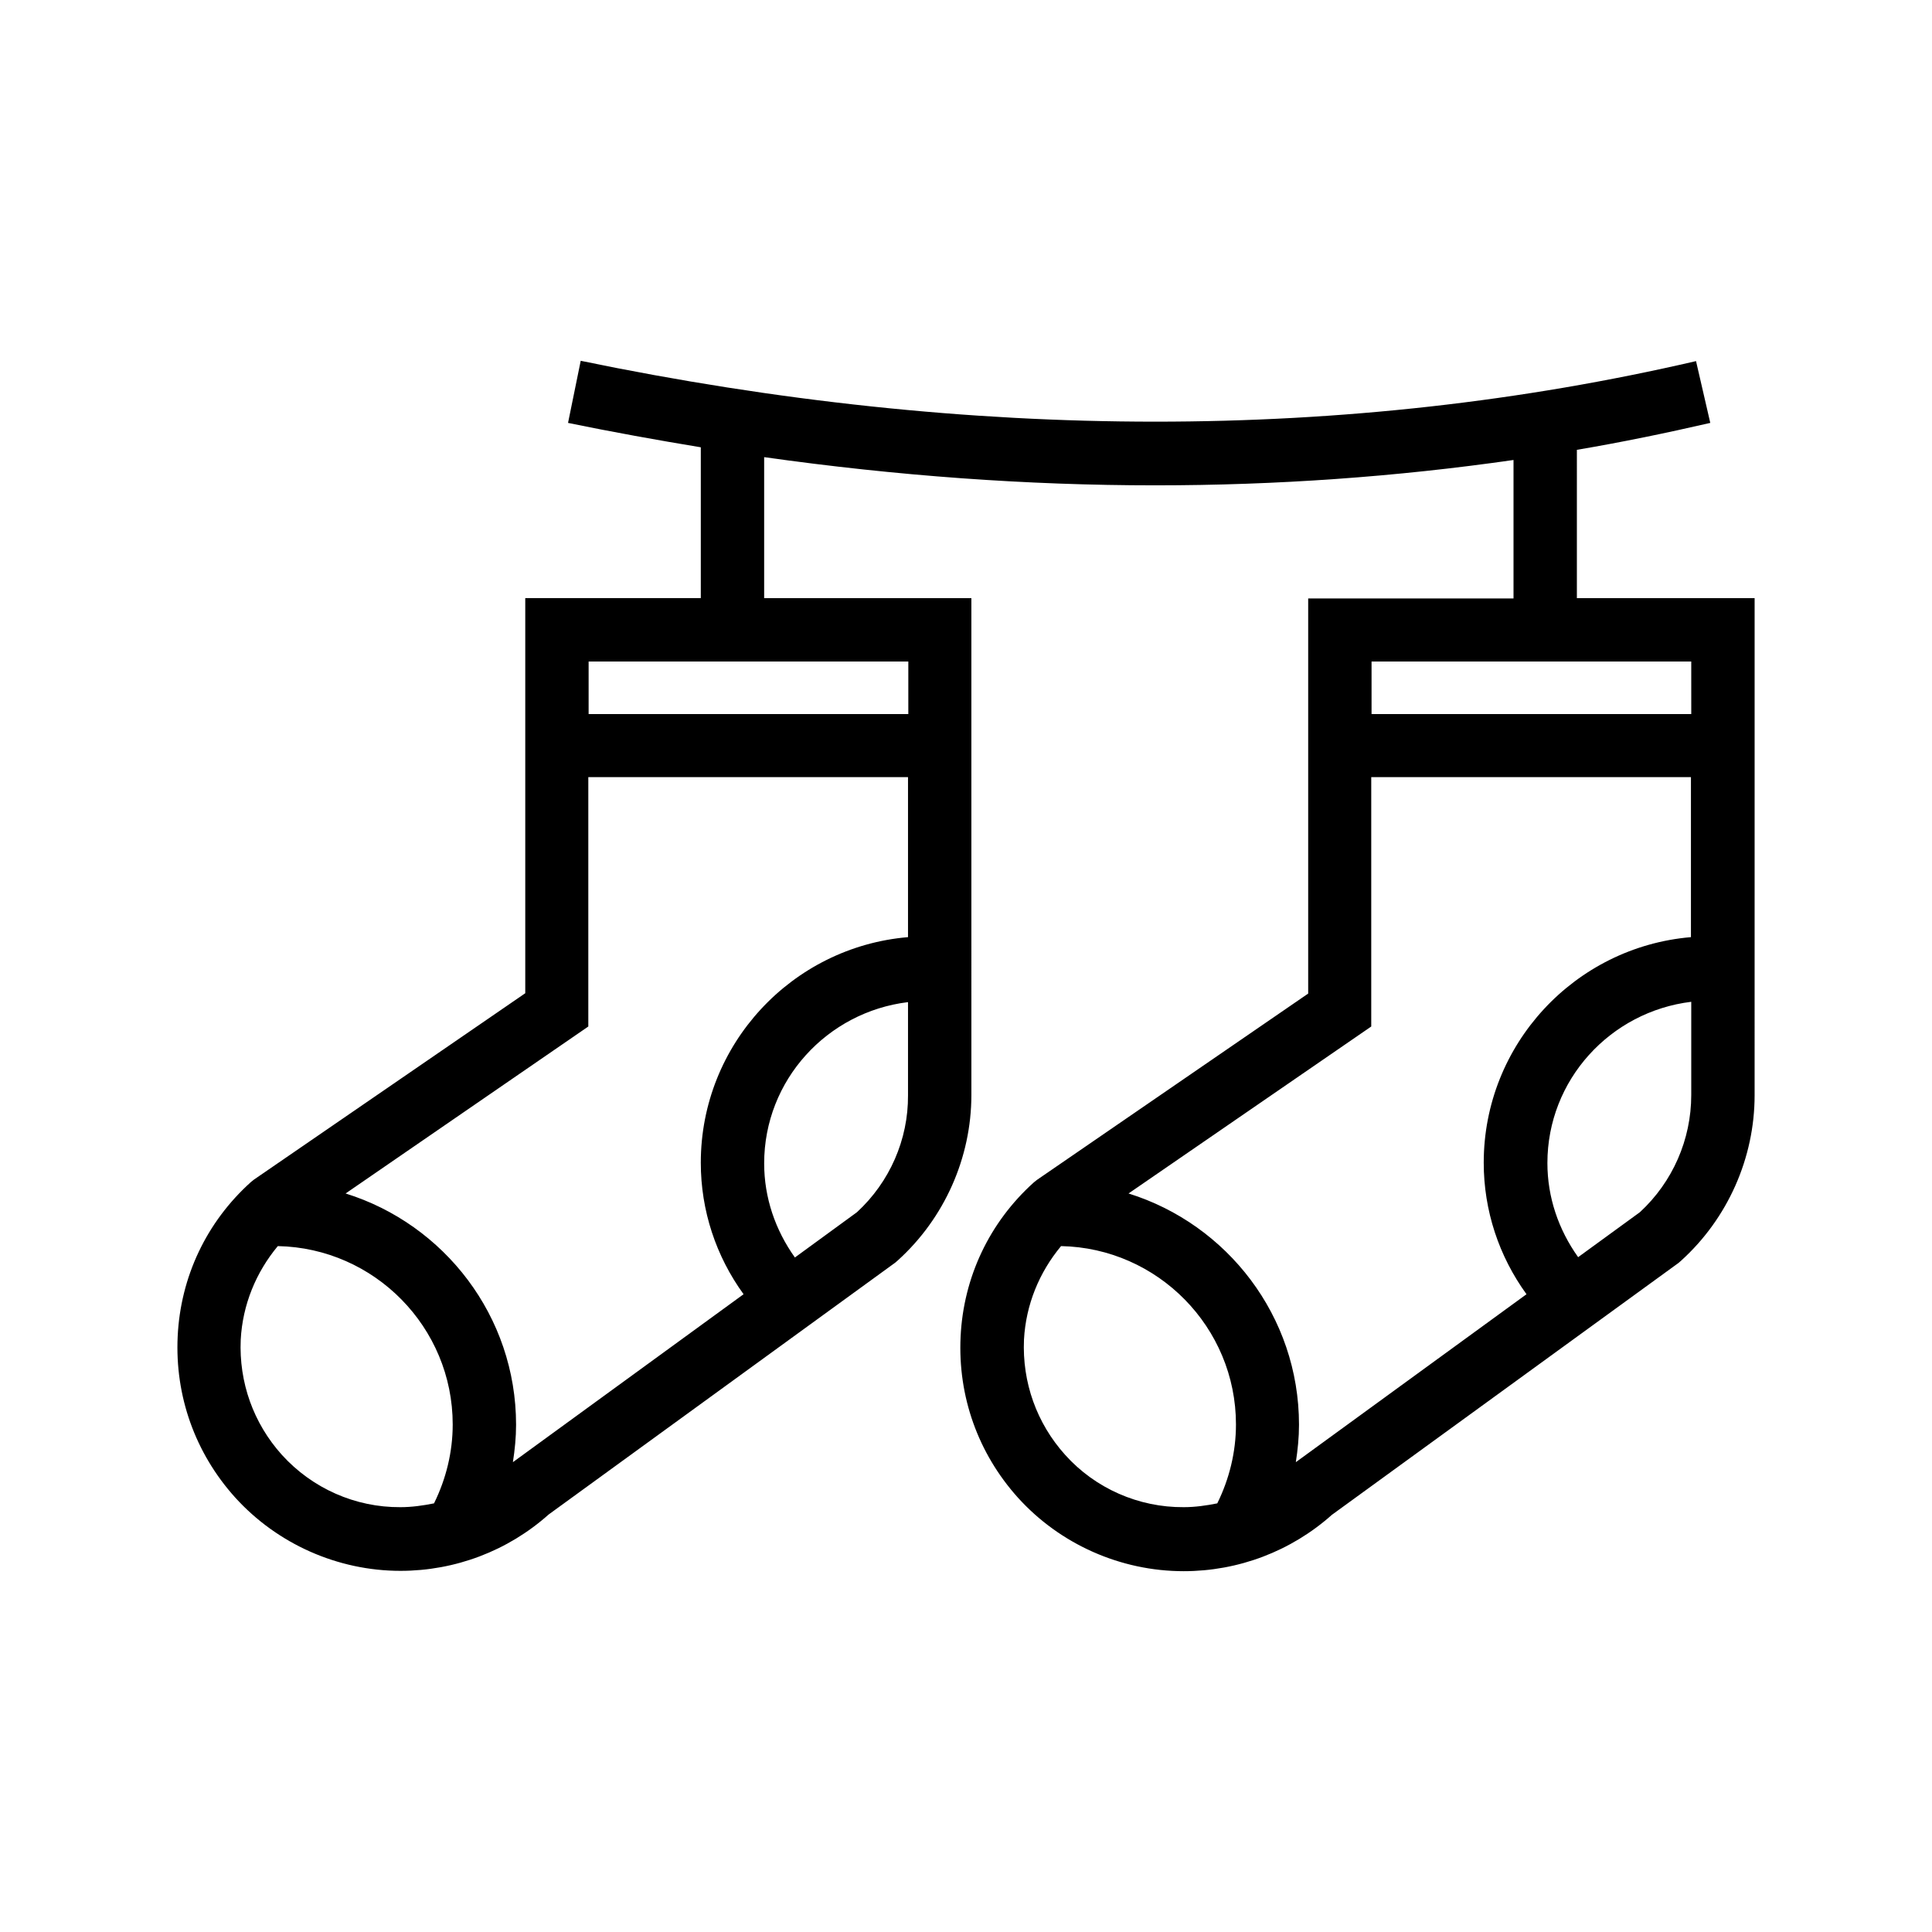 <?xml version="1.0" encoding="UTF-8"?>
<!-- Uploaded to: ICON Repo, www.iconrepo.com, Generator: ICON Repo Mixer Tools -->
<svg fill="#000000" width="800px" height="800px" version="1.1" viewBox="144 144 512 512" xmlns="http://www.w3.org/2000/svg">
 <path d="m561.89 263.21c11.922-2.016 23.68-4.449 35.352-7.137l-3.777-16.375c-92.281 21.41-191.7 21.41-295.57-0.082l-3.359 16.457c11.84 2.434 23.512 4.535 35.184 6.465v39.969h-46.52v104.71l-71.875 49.375-0.84 0.672c-11.754 10.578-18.641 25.105-19.398 40.891-0.754 15.785 4.617 30.898 15.199 42.656 11.168 12.344 27.207 19.48 43.832 19.48 14.527 0 28.465-5.289 39.297-14.945l91.859-66.754 0.672-0.586c12.344-11.168 19.48-27.207 19.48-43.832l-0.004-131.66h-54.914v-37.367c35.098 4.953 69.695 7.473 103.62 7.473 32.242 0 63.984-2.266 94.969-6.719v36.695h-54.414v104.71l-71.875 49.375-0.84 0.672c-11.754 10.578-18.641 25.105-19.398 40.891-0.754 15.785 4.617 30.898 15.199 42.656 11.168 12.344 27.207 19.48 43.914 19.48 14.527 0 28.465-5.289 39.297-14.945l91.859-66.754 0.672-0.586c12.344-11.168 19.48-27.207 19.48-43.832l0.004-131.75h-47.105zm-343.18 266.35c-7.559-8.398-11.418-19.23-10.914-30.562 0.504-9.238 4.031-17.801 9.824-24.77 25.609 0.504 46.352 21.496 46.352 47.273 0 7.305-1.762 14.441-4.953 20.906-2.938 0.586-5.879 1.008-8.902 1.008-11.926 0.082-23.344-4.957-31.406-13.855zm61.215 1.93c0.504-3.273 0.84-6.551 0.84-9.91 0-28.801-19.062-53.152-45.176-61.297l64.32-44.25v-66.082h84.723v42.402c-30.73 2.602-54.914 28.383-54.914 59.785 0 12.68 4.031 24.77 11.336 34.848zm91.188-66.25-16.457 12.008c-5.207-7.305-8.145-15.871-8.145-24.938 0-22.082 16.711-40.137 38.121-42.738v24.688c0.082 11.75-4.871 23.004-13.52 30.98zm13.602-132h-84.723v-13.938h84.723zm41.566 196.32c-7.559-8.398-11.418-19.23-10.914-30.562 0.504-9.238 4.031-17.801 9.824-24.77 25.609 0.504 46.352 21.496 46.352 47.273 0 7.305-1.762 14.441-4.953 20.906-2.938 0.586-5.879 1.008-8.902 1.008-11.926 0.082-23.43-4.957-31.406-13.855zm61.129 1.93c0.504-3.273 0.84-6.551 0.84-9.91 0-28.801-19.062-53.152-45.176-61.297l64.32-44.25v-66.082h84.723v42.402c-30.73 2.602-54.914 28.383-54.914 59.785 0 12.68 4.031 24.77 11.336 34.848zm91.188-66.25-16.375 11.922c-5.207-7.305-8.145-15.871-8.145-24.938 0-22.082 16.711-40.137 38.121-42.738v24.688c0.004 11.836-4.953 23.09-13.602 31.066zm13.605-132h-84.727v-13.938h84.723z"/>
</svg>